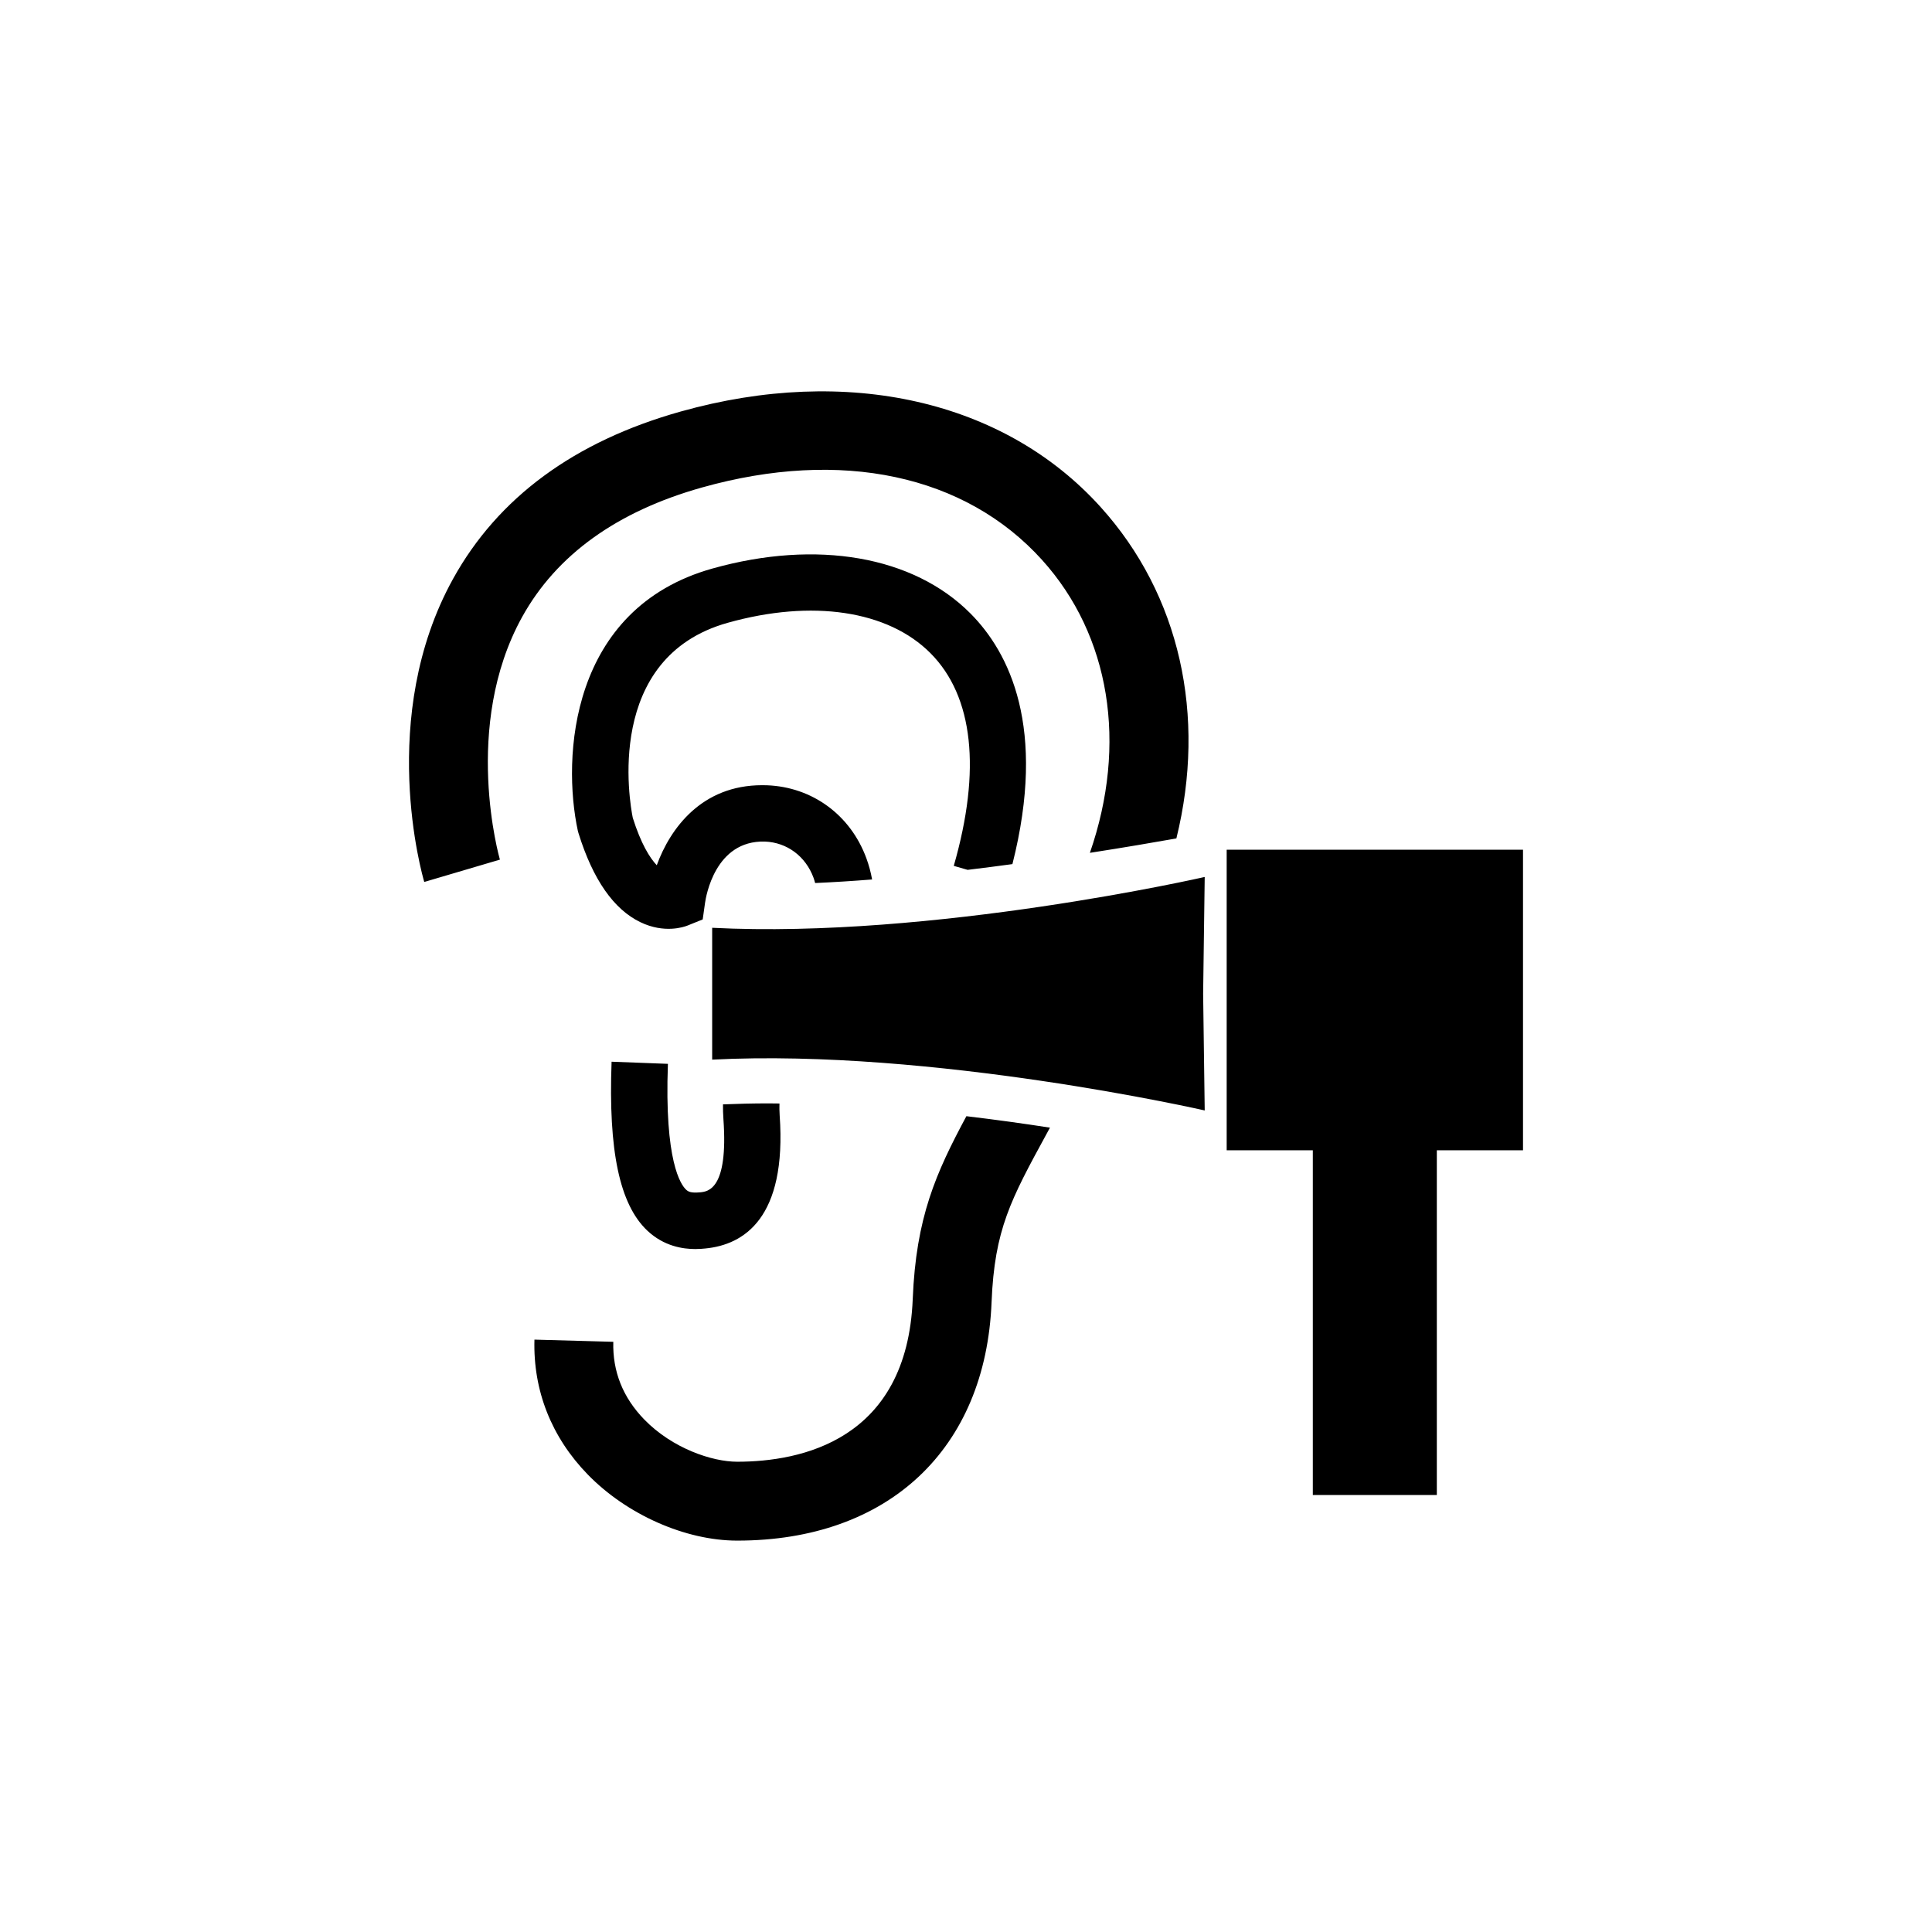 <?xml version="1.0" encoding="UTF-8"?>
<!-- Uploaded to: SVG Repo, www.svgrepo.com, Generator: SVG Repo Mixer Tools -->
<svg fill="#000000" width="800px" height="800px" version="1.1" viewBox="144 144 512 512" xmlns="http://www.w3.org/2000/svg">
 <path d="m400.43 374.52c4.008-0.484 7.988-0.988 11.871-1.523 9.152-36.168-0.82-56.059-11.117-66.418-15.125-15.219-40.684-19.68-68.383-11.914-37.828 10.602-39.863 50.117-35.664 69.527l0.18 0.641c3.809 12.25 9.332 20.172 16.406 23.562 6.309 3.035 11.461 1.289 12.438 0.902l4.062-1.637 0.609-4.324c0.242-1.723 2.656-16.68 15.859-16.312 5.867 0.219 10.801 3.894 12.898 9.582 0.168 0.461 0.305 0.934 0.43 1.406 4.902-0.219 9.961-0.535 15.094-0.945-0.336-1.898-0.84-3.769-1.512-5.606-4.219-11.492-14.328-18.902-26.355-19.355-0.441-0.02-0.859-0.02-1.281-0.02-15.934 0-24.309 11.324-27.918 21.211-1.859-1.961-4.199-5.719-6.359-12.574-0.828-4.137-7.598-42.488 25.148-51.672 22.398-6.289 42.5-3.273 53.762 8.062 11.348 11.41 13.477 30.898 6.16 56.352zm-70.891 85.457c-2.488 0.23-3.16-0.188-3.738-0.723-1.375-1.289-5.762-7.504-4.797-33.324l-14.926-0.566c-0.883 23.617 2.121 37.828 9.469 44.766 4.41 4.156 9.438 4.879 12.711 4.879 1.164 0 2.109-0.094 2.731-0.156 10.023-0.988 21.57-7.902 19.629-35.309-0.074-1.082-0.082-2.109-0.051-3.106-0.988-0.012-1.984-0.031-2.981-0.031-4.144 0-8.133 0.105-11.988 0.262-0.012 1.27 0.02 2.582 0.117 3.926 1.328 18.66-4.129 19.184-6.176 19.383zm0.504-186.79c36.883-10.359 69.734-3.359 90.109 19.195 18.086 20.027 22.684 48.785 12.68 77.629 8.965-1.395 16.848-2.738 22.922-3.82 8.02-32.578 0.945-64.551-20.09-87.832-25.504-28.242-67.113-37.695-111.27-25.301-28.141 7.894-48.43 22.82-60.332 44.348-20.215 36.566-8.156 78.551-7.629 80.324l20.047-5.918c-0.094-0.355-10.141-35.289 5.879-64.289 9.102-16.461 25.148-28.004 47.684-34.336zm55.84 215.07c-1.5 37.523-29.777 43.117-46.52 43.117-6.613 0-17.152-3.504-24.633-11.199-5.656-5.824-8.418-12.742-8.199-20.582l-20.898-0.578c-0.379 13.496 4.504 25.852 14.117 35.738 10.359 10.652 25.914 17.527 39.621 17.527 40.02 0 65.852-24.215 67.406-63.195 0.777-19.262 5.102-27.215 14.602-44.641 0.285-0.523 0.586-1.082 0.871-1.605-6.894-1.07-14.359-2.109-22.148-3.035-8.09 15.078-13.348 26.812-14.219 48.453zm83.199-119.07v79.645h22.828v91.367h32.863v-91.367h22.84v-79.645zm-136.35 20.688v34.941c58.379-3 130.53 13.465 130.53 13.465l-0.418-30.941 0.418-30.934c0 0.004-72.148 16.473-130.53 13.469z"/>
</svg>